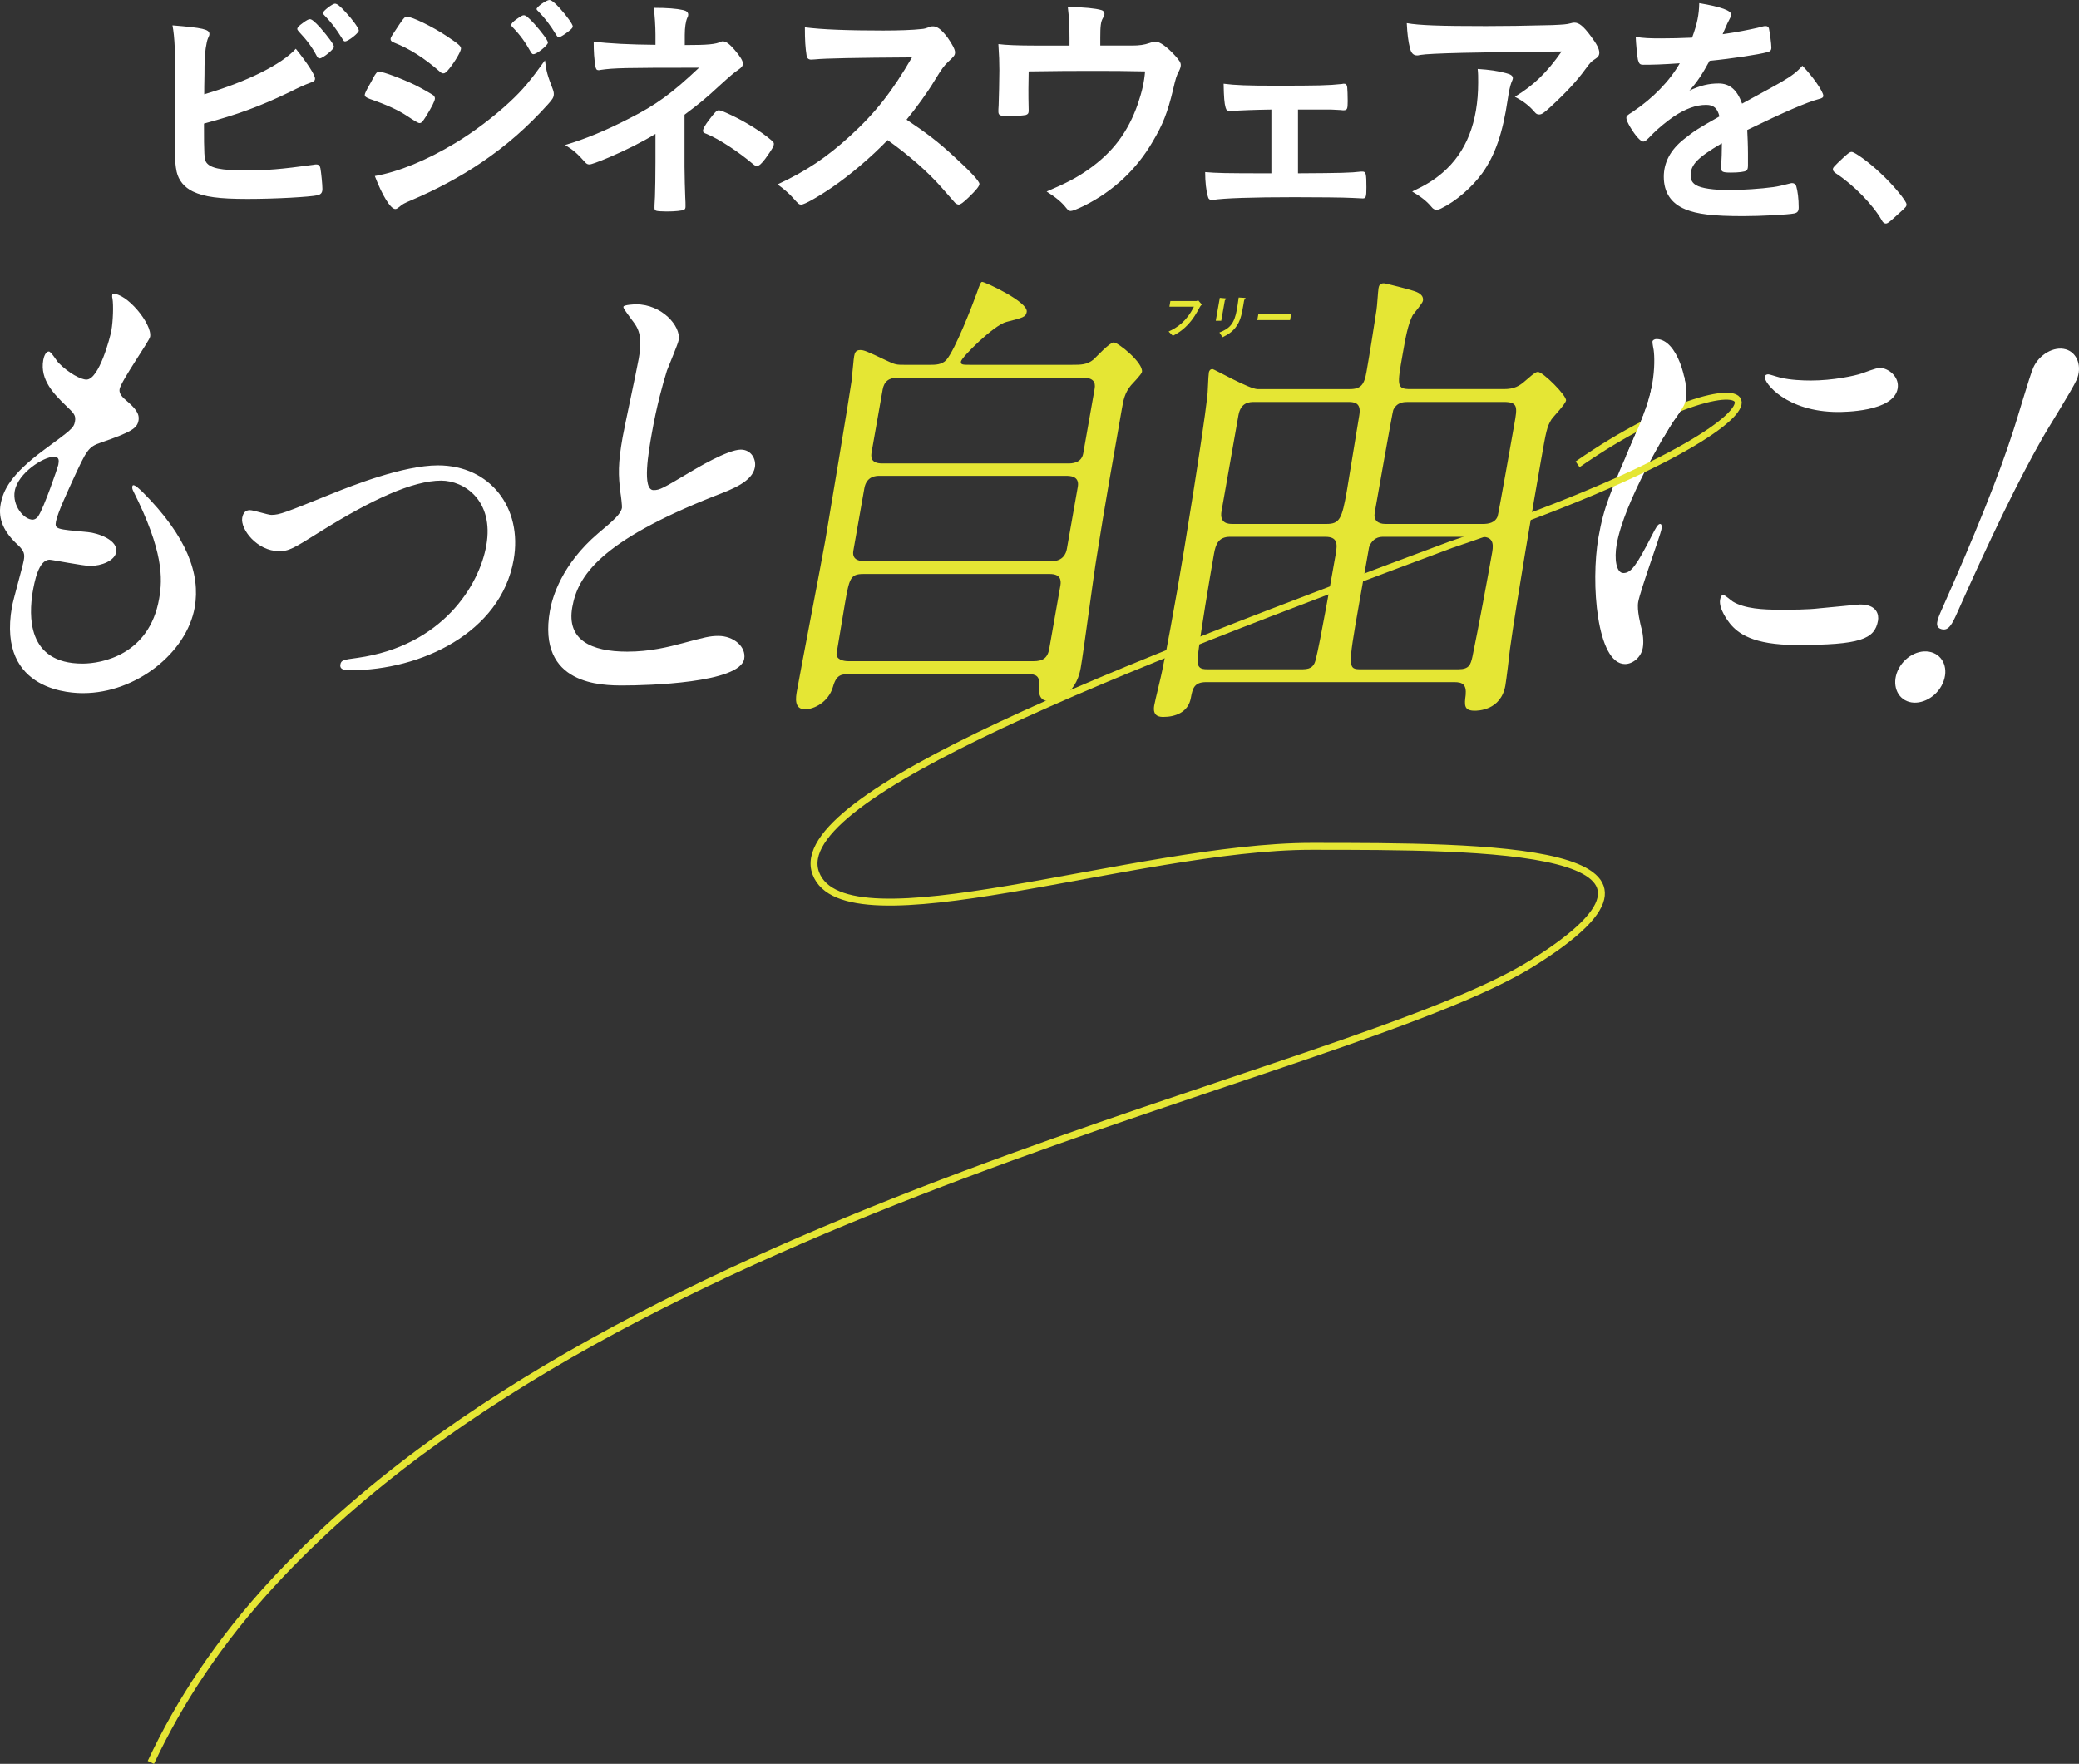 <?xml version="1.0" encoding="UTF-8"?><svg id="_レイヤー_2" xmlns="http://www.w3.org/2000/svg" width="300" height="254.499" xmlns:xlink="http://www.w3.org/1999/xlink" viewBox="0 0 300 254.499"><rect x="0" y="0" width="300" height="254.499" fill="#333333" stroke="none"/><defs><clipPath id="clippath"><polygon points="233.781 57.973 232.508 66.886 243.966 61.156 246.513 52.881 233.781 57.973" style="fill:none;"/></clipPath></defs><g id="layout"><g><path d="m264.489,24.439c0,.213.143.355.426.569,2.522,1.634,5.364,4.547,6.607,6.749.178.355.391.497.604.497.248,0,.533-.213,1.882-1.456,1.03-.923,1.101-.994,1.101-1.314,0-.497-1.989-2.877-3.765-4.512-1.563-1.492-3.694-3.055-4.156-3.055-.248,0-.426.143-1.066.71-1.563,1.456-1.634,1.563-1.634,1.812m-16.021-3.588c0,.853-.036,2.203-.107,3.233v.142c0,.569.213.675,1.421.675,1.066,0,2.025-.107,2.203-.285.178-.106.249-.32.249-.746v-1.705c0-1.137-.071-2.771-.107-3.41,5.4-2.628,8.632-4.014,10.373-4.476.462-.106.604-.248.604-.462,0-.604-1.563-2.842-3.019-4.334-.781.888-1.456,1.421-3.09,2.38-.213.142-2.096,1.172-5.613,3.091-.71-1.989-1.776-2.913-3.375-2.913-1.421,0-2.628.284-4.227,1.03,1.101-1.208,1.847-2.345,2.913-4.298,3.268-.32,7.175-.923,8.312-1.243.462-.106.604-.284.604-.675,0-.497-.213-2.131-.355-2.771-.071-.213-.213-.32-.498-.32-.178,0-.355.035-1.136.248-1.243.285-3.019.64-5.044.924q.036-.106.107-.249c.462-1.101.746-1.669.994-2.131.106-.213.142-.284.142-.426,0-.604-1.456-1.137-4.618-1.67-.036,1.67-.284,2.949-1.03,4.973-1.599.071-3.126.107-4.512.107-1.705,0-2.415-.036-3.623-.213.036.959.213,2.842.32,3.303.178.604.284.71.817.71,1.386,0,2.7-.036,5.222-.213-1.456,2.558-3.872,5.044-6.785,6.998-.852.533-.924.604-.924.924,0,.248.213.71.569,1.314.746,1.243,1.492,2.061,1.847,2.061.284,0,.391-.071,1.456-1.173.745-.746,1.954-1.74,2.984-2.451,1.669-1.101,3.197-1.669,4.654-1.669,1.101,0,1.633.497,1.918,1.669-3.268,1.847-3.623,2.096-5.151,3.304-1.918,1.527-2.877,3.339-2.877,5.399,0,2.238,1.03,3.837,3.091,4.689,1.705.71,4.014.994,8.348.994,2.593,0,6.536-.213,7.388-.391.462-.106.639-.32.639-.852,0-1.279-.142-2.345-.355-3.09-.106-.249-.284-.426-.533-.426h-.178c-1.421.355-1.847.462-2.593.569-1.812.248-4.476.426-6.394.426-2.238,0-3.979-.248-4.76-.71-.533-.32-.782-.746-.782-1.385,0-1.563.995-2.593,4.512-4.654v.178Zm-35.238-10.905c.071.639.071,1.136.071,1.954,0,5.719-1.706,10.053-5.116,13.001-1.243,1.066-2.38,1.776-4.405,2.735,1.208.71,2.061,1.35,2.771,2.203.248.32.462.426.781.426.142,0,.426-.071.675-.213,2.061-.995,4.405-3.019,5.897-5.08,1.847-2.593,2.949-5.79,3.659-10.621.178-1.208.355-1.989.533-2.451q.213-.462.213-.604c0-.355-.284-.569-.994-.746-1.172-.32-2.38-.497-4.085-.604m-10.23-6.607c.071,1.527.213,2.664.462,3.623.178.71.497,1.03,1.03,1.03.071,0,.178,0,.462-.071q2.096-.355,20.39-.497c-2.167,3.091-4.014,4.867-6.749,6.536,1.278.675,2.06,1.279,2.912,2.273.178.213.355.285.604.285.355,0,.675-.213,1.599-1.066,2.273-2.096,3.836-3.765,5.115-5.542.71-.959.817-1.066,1.385-1.421.391-.249.569-.497.569-.888,0-.533-.355-1.243-1.243-2.415-1.03-1.386-1.669-1.919-2.345-1.919-.142,0-.248,0-.604.107-.497.142-1.03.178-2.594.248-4.369.107-6.607.143-9.555.143-6.642,0-9.662-.107-11.438-.426m-19.538,21.669c-6.998,0-7.815-.036-9.556-.178,0,1.385.143,2.7.391,3.517.071.355.249.497.569.497h.178c1.527-.248,5.648-.39,11.794-.39,3.09,0,7.139.035,8.348.106.959.036,1.385.071,1.456.071.462,0,.533-.213.533-1.599,0-1.989-.071-2.274-.568-2.274h-.213c-1.492.178-2.842.213-9.094.249v-9.2h4.76l1.385.071.355.036c.604,0,.675-.142.675-1.314,0-.71-.036-1.812-.071-2.025-.071-.391-.178-.497-.462-.497-.071,0-.178,0-.285.036-1.989.213-3.41.248-9.662.248-3.943,0-5.826-.071-7.425-.284.036,1.954.107,2.842.285,3.445.106.391.248.498.746.498,1.563-.107,3.445-.178,5.861-.213v9.2Zm-29.129-18.436h-5.008c-2.274,0-4.263-.071-5.258-.213.107,1.599.142,2.628.142,3.765,0,.852-.071,4.654-.106,5.079-.036.426-.036.71-.036.888,0,.569.249.675,1.599.675.888,0,2.025-.106,2.38-.178.284-.106.391-.248.391-.568v-.178c-.036-1.35-.036-2.096-.036-2.984q0-.355.036-2.557c4.405-.071,6.394-.071,9.413-.071,2.842,0,4.156,0,7.388.071-.142,1.599-.426,2.842-1.03,4.654-1.421,4.085-3.623,7.033-7.176,9.52-1.669,1.172-3.161,1.954-6.003,3.161,1.35.852,2.203,1.563,2.806,2.345.285.355.426.462.675.462.249,0,.888-.248,1.919-.746,4.191-2.096,7.566-5.222,9.911-9.271,1.456-2.451,2.131-4.156,2.912-7.389.426-1.847.533-2.131.853-2.735.213-.426.284-.675.284-.924,0-.355-.213-.675-.817-1.35-1.173-1.279-2.203-2.025-2.842-2.025-.249,0-.462.071-.888.213-.71.248-1.421.355-2.522.355h-4.547v-1.137c0-1.669.071-2.309.391-2.842.142-.248.213-.426.213-.604,0-.249-.178-.462-.462-.533-.888-.249-2.345-.391-4.831-.462.178,1.528.248,2.558.248,4.512v1.066Zm-23.517,10.692c1.35-1.634,2.984-3.872,4.05-5.649,1.101-1.811,1.35-2.096,1.918-2.664.924-.852,1.03-.994,1.03-1.421,0-.39-.391-1.136-1.066-2.096-.852-1.136-1.492-1.634-2.096-1.634-.213,0-.285,0-.426.071-.746.249-.817.284-1.279.32-1.172.142-3.375.213-5.47.213-5.151,0-8.916-.142-11.331-.462,0,1.882.071,2.948.249,4.085.071.39.284.568.675.568.071,0,.142,0,.569-.035q1.954-.213,13.96-.285c-2.842,4.902-5.257,7.992-8.916,11.331-3.375,3.091-6.394,5.116-10.479,6.998.888.639,1.705,1.35,2.203,1.918.852.959.888.995,1.243.995.426,0,2.345-1.066,4.369-2.451,2.558-1.74,5.719-4.405,8.064-6.856,3.09,2.203,5.754,4.547,7.708,6.749q1.634,1.847,2.025,2.309c.213.178.391.249.533.249.249,0,.604-.249,1.421-1.031,1.101-1.066,1.563-1.633,1.563-1.954,0-.39-1.385-1.882-3.659-3.942-2.203-2.061-4.085-3.482-6.856-5.328m-29.376,1.599c0,.213.106.32.533.462,1.812.746,4.618,2.593,6.713,4.369.213.178.355.249.533.249.32,0,.64-.284,1.208-1.03.995-1.385,1.243-1.812,1.243-2.167,0-.142-.071-.284-.39-.533-1.35-1.172-3.588-2.558-5.577-3.517-1.208-.569-1.705-.782-1.989-.782-.284,0-.604.32-1.421,1.421-.533.675-.852,1.279-.852,1.528m-6.856,4.511c0,2.096-.036,3.907-.071,4.973-.071,1.315-.071,1.35-.071,1.67.036.426.107.462,1.67.497h.249c.959,0,2.096-.106,2.344-.249.143-.071.213-.213.213-.426v-.285c0-.142,0-.497-.036-1.066-.035-.781-.106-3.303-.106-4.405v-7.53c2.238-1.67,3.126-2.416,5.044-4.192,1.527-1.385,2.096-1.882,2.735-2.309.462-.32.64-.533.64-.888,0-.391-.355-.994-1.208-1.989-.71-.817-1.208-1.208-1.669-1.208-.107,0-.178,0-.249.036-.781.391-1.954.497-5.257.497v-1.456c0-1.066.142-1.989.355-2.451.106-.213.142-.32.142-.462,0-.355-.249-.569-.746-.675-.959-.213-2.273-.32-4.227-.32.142.995.249,2.7.249,3.837v1.492c-3.765-.035-6.678-.178-8.916-.462,0,1.492.071,2.486.248,3.552.071.426.178.569.462.569.071,0,.142,0,.248-.036,1.919-.284,3.552-.32,14.245-.32-3.907,3.694-6.181,5.364-10.124,7.353-3.375,1.741-6.323,2.949-9.2,3.801,1.208.746,1.776,1.243,2.877,2.486.213.249.391.32.639.32.249,0,1.243-.355,2.842-1.03,2.416-1.03,4.689-2.167,6.678-3.375v4.049Zm-28.064-16.376c0-.355-.391-.675-2.096-1.811-2.025-1.35-4.973-2.771-5.684-2.771-.391,0-.462.107-2.167,2.7-.178.284-.213.391-.213.533,0,.213.143.355.498.497,2.273.888,4.369,2.238,6.572,4.156.213.213.39.284.533.284.248,0,.426-.142.888-.71.852-1.066,1.669-2.486,1.669-2.877m16.127-3.197c0-.284-.852-1.492-1.882-2.628-.71-.781-1.208-1.172-1.492-1.172-.426,0-1.847.994-1.847,1.314,0,.036.036.143.178.249,1.066,1.101,1.705,1.918,2.664,3.481.178.285.248.32.355.32.178,0,.497-.178.959-.498.782-.568,1.066-.817,1.066-1.066m-19.892,10.408c0-.178-.071-.285-.178-.426-.284-.213-1.633-.994-2.699-1.527-1.919-.924-4.583-1.918-5.186-1.918-.285,0-.462.213-.852.923-.071.178-.213.391-.355.675-.569.959-.853,1.563-.853,1.74,0,.248.178.391.746.604,2.558.888,4.121,1.634,5.364,2.451q1.527,1.03,1.776,1.03c.284,0,.426-.142.924-.924.817-1.315,1.314-2.273,1.314-2.628m14.209-6.394c.498,0,2.096-1.279,2.096-1.67,0-.32-.853-1.456-1.954-2.7-.888-.959-1.243-1.243-1.528-1.243-.213,0-.426.143-.994.533-.604.426-.817.675-.817.888,0,.071.036.143.213.32,1.101,1.136,1.812,2.131,2.628,3.587.143.213.213.285.355.285m1.67.888c-2.06,2.877-3.161,4.227-5.115,6.039-2.203,2.06-5.258,4.369-7.815,5.897-4.121,2.486-8.17,4.156-11.616,4.76,1.066,2.806,2.273,4.76,2.949,4.76.178,0,.284-.071.604-.32.391-.355.71-.533,1.74-.959,3.446-1.456,6.998-3.339,10.089-5.435,3.623-2.451,6.642-5.115,9.591-8.383.675-.746.852-1.03.852-1.492,0-.213-.036-.426-.178-.781-.746-1.954-.888-2.416-1.101-4.085m-49.198,9.129c4.866-1.314,7.992-2.451,12.361-4.547,1.385-.71,2.309-1.101,2.806-1.279.71-.248.853-.355.853-.675,0-.497-1.031-2.131-2.771-4.298-2.06,2.273-7.069,4.76-13.214,6.572,0-.533,0-1.492.035-2.877,0-1.882.036-2.699.178-3.765.107-.71.213-1.173.32-1.421.178-.391.213-.462.213-.64,0-.675-.959-.888-5.328-1.243.32,1.67.426,3.907.426,10.053,0,2.451,0,2.912-.071,6.642v1.385c0,1.421.071,2.203.249,3.055.284,1.243,1.101,2.238,2.345,2.842,1.669.782,3.765,1.066,7.886,1.066,4.05,0,9.023-.284,10.124-.533.498-.142.675-.391.675-.924,0-.604-.178-2.38-.285-2.948-.071-.391-.248-.569-.604-.569-.107,0-.213,0-.32.036-4.973.675-6.678.817-10.017.817-3.41,0-4.973-.32-5.542-1.172-.284-.462-.32-1.137-.32-5.577m16.695-9.413c.462,0,2.06-1.314,2.06-1.669,0-.32-.817-1.421-1.954-2.736-.852-.924-1.243-1.243-1.527-1.243-.178,0-.462.142-.995.533-.639.462-.817.675-.817.888q0,.107.213.355c1.136,1.208,1.882,2.167,2.628,3.588.142.213.213.284.391.284m5.648-4.014c0-.32-.888-1.563-1.918-2.664-.782-.852-1.208-1.208-1.528-1.208-.355,0-1.74,1.066-1.74,1.35,0,.107.036.142.178.285,1.101,1.136,1.705,1.954,2.664,3.481.142.249.213.32.355.32.462,0,1.989-1.208,1.989-1.563" style="fill:#fff;"/><g><path d="m298.092,50.403c-1.743-.491-3.864.781-4.689,2.641-.531,1.195-2.403,7.691-2.873,9.053-2.082,6.512-5.587,15.163-10.308,25.789-.738,1.66-1.091,2.607-.069,2.894,1.022.288,1.525-.692,2.292-2.418,4.662-10.493,8.828-19.108,12.203-25.032.977-1.742,4.328-7.001,5.006-8.528.826-1.859.121-3.925-1.561-4.398m-22.601,50.87c1.743.49,3.954-.681,4.839-2.674.915-2.059.091-4.009-1.653-4.499-1.803-.507-3.954.681-4.839,2.673-.856,1.926-.151,3.992,1.652,4.5m-7.088-14.056c-.262,0-4.918.481-5.845.55-1.669.206-4.021.206-5.719.206-2.417,0-5.07-.138-6.783-1.169-.237-.138-1.137-.963-1.398-.963-.327,0-.424.55-.448.688-.23,1.306,1.153,3.094,1.419,3.438,1.129,1.375,3.242,3.094,9.643,3.094,9.144,0,11.249-.825,11.722-3.506.145-.825-.111-2.338-2.592-2.338m3.204-34.101c-.641-.069-.849,0-2.942.756-.975.344-4.166,1.031-7.367,1.031-1.176,0-2.927-.069-4.369-.412-.813-.206-1.548-.481-1.744-.481-.392,0-.493.206-.518.344-.158.894,3.152,5.088,10.533,5.088.784,0,8.034,0,8.628-3.369.279-1.581-1.082-2.75-2.222-2.956m-38.319,25.438c1.091-6.188,7.184-16.294,8.157-17.738,1.653-2.338,1.666-2.406,1.799-3.163.436-2.475-1.204-8.732-4.208-8.732-.262,0-.547.138-.583.344-.036.206.145,1.031.174,1.238.116.825.18,2.681-.208,4.881-.218,1.238-.521,2.956-2.372,7.15-3.736,8.594-4.61,10.588-5.386,14.988-1.164,6.6-.22,18.288,3.829,18.288,1.11,0,2.325-.963,2.568-2.338.158-.894.037-2.063-.25-3.025-.07-.344-.621-2.406-.415-3.575.291-1.65,3.212-9.694,3.345-10.45.024-.138.145-.825-.181-.825s-.62.55-1.218,1.719c-2.188,4.263-2.97,5.363-4.08,5.363-1.045,0-1.335-2.063-.971-4.125" style="fill:#fff;"/><path d="m216.993,57.997c2.09,0,1.957.756,1.532,3.163-.279,1.581-2.255,12.788-2.417,13.338-.366.963-1.37,1.1-2.088,1.1h-14.108c-1.11,0-1.732-.55-1.538-1.65.279-1.581,2.558-14.507,2.672-14.782.533-1.169,1.578-1.169,2.166-1.169h13.782Zm-25.769,19.457c1.764,0,1.79.963,1.523,2.475-.558,3.163-2.243,12.719-2.875,15.194-.211.825-.516,1.444-1.887,1.444h-13.782c-.98,0-1.597-.206-1.347-1.994.435-3.575,1.618-10.657,2.321-14.644.242-1.375.632-2.475,2.33-2.475h13.716Zm22.599,0c1.502,0,1.748.825,1.506,2.2-.606,3.438-2.017,11.069-2.862,15.126-.26,1.1-.446,1.788-2.014,1.788h-13.977c-1.959,0-2.025,0-.388-9.282l1.467-8.319c.276-.825.92-1.513,1.965-1.513h14.304Zm-19.364-19.457c.849,0,2.024,0,1.685,1.925-.303,1.719-1.518,9.35-1.797,10.932-.703,3.988-1.032,4.744-2.926,4.744h-13.52c-.588,0-1.959,0-1.632-1.856l2.437-13.819c.339-1.925,1.646-1.925,2.299-1.925h13.455Zm-12.997-1.856c-1.176,0-6.283-2.888-6.479-2.888-.327,0-.493.206-.542.481-.097.55-.142,3.025-.239,3.575-.619,5.363-3.291,22.001-4.334,27.913-.485,2.75-1.394,7.907-2.179,11.619-.121.688-.989,4.125-1.135,4.95-.291,1.65.885,1.65,1.342,1.65,1.633,0,3.571-.619,3.947-2.75.255-1.444.531-2.269,2.229-2.269h35.793c1.175,0,1.768.344,1.632,1.856-.19,1.444-.27,2.269,1.298,2.269.392,0,3.788,0,4.431-3.644.133-.756.58-4.4.66-5.225.914-6.669,3.48-21.588,4.474-27.226.764-4.331.849-4.813,1.5-5.913.269-.412,2.021-2.2,2.118-2.75.121-.688-3.322-4.125-4.041-4.125-.196,0-.392,0-1.786,1.238-.93.825-1.656,1.238-3.157,1.238h-13.455c-2.025,0-1.94-.481-1.128-5.088.424-2.406.74-4.194,1.44-5.569.179-.275,1.413-1.719,1.474-2.063.145-.825-.565-1.238-1.562-1.513-.118-.069-3.803-1.031-4.064-1.031-.588,0-.714.344-.774.688-.085.481-.2,2.613-.297,3.163-.456,2.956-.924,5.981-1.445,8.938-.315,1.788-.763,2.475-2.396,2.475h-13.325Zm-59.044,39.258c-.784,0-1.78-.275-1.7-1.1.073-.412,1.135-6.806,1.196-7.15.642-3.644.764-4.331,2.658-4.331h26.91c1.437,0,1.696.756,1.538,1.65l-1.612,9.144c-.242,1.375-.968,1.788-2.275,1.788h-26.713Zm33.862-40.908c1.959,0,1.753,1.169,1.656,1.719l-1.625,9.213c-.255,1.444-1.692,1.444-2.214,1.444h-26.779c-1.829,0-1.635-1.1-1.526-1.719l1.576-8.938c.206-1.169.891-1.719,2.197-1.719h26.714Zm-2.497,14.163c.588,0,2.024,0,1.746,1.581l-1.588,9.007c-.109.619-.564,1.719-2.132,1.719h-26.974c-.523,0-1.959,0-1.693-1.513l1.588-9.007c.315-1.788,1.752-1.788,2.209-1.788h26.845Zm-13.896-16.019c-.914,0-1.306,0-1.221-.481.109-.619,4.71-5.225,6.558-5.706,2.395-.619,2.799-.688,2.933-1.444.255-1.444-6.029-4.331-6.421-4.331-.196,0-.298.206-.826,1.719-.516,1.444-3.051,8.044-4.363,9.557-.644.688-1.624.688-2.277.688h-3.788c-1.045,0-1.306,0-2.569-.619-2.893-1.375-3.26-1.513-3.783-1.513-.653,0-.791.412-.876.894-.097.55-.16,1.65-.381,3.644-.117,1.031-3.473,21.176-3.788,22.963-.606,3.438-3.546,18.632-4.092,21.726-.145.825-.461,2.613,1.172,2.613,1.306,0,3.382-1.031,4.031-3.231.523-1.856,1.242-1.856,2.679-1.856h25.212c.914,0,1.959,0,1.847,1.375-.051,1.031-.188,2.544,1.511,2.544.588,0,3.766-.619,4.506-4.813.449-2.544,1.927-13.888,2.327-16.157,1.093-6.944,2.403-14.369,3.615-21.244.218-1.238.4-2.269,1.313-3.369.245-.275,1.52-1.581,1.58-1.925.23-1.306-3.428-4.263-4.081-4.263-.588,0-2.531,2.131-2.918,2.475-.917.756-1.831.756-3.072.756h-14.826Z" style="fill:#e5e634;"/><path d="m79.355,88.111c-1.903,10.794,7.567,10.794,10.572,10.794,3.461,0,16.846-.344,17.465-3.85.303-1.719-1.508-3.3-3.729-3.3-1.241,0-1.996.206-5.08,1.031-2.056.55-4.79,1.238-8.056,1.238-5.29,0-8.775-1.719-7.951-6.394.788-4.469,3.893-9.488,20.602-16.088,2.521-.963,5.393-2.063,5.756-4.125.206-1.169-.531-2.544-2.034-2.544-1.894,0-6.494,2.75-7.297,3.231-3.94,2.338-4.38,2.613-5.294,2.613-1.698,0-.716-5.569-.255-8.181.703-3.988,1.587-7.15,2.188-9.075.252-.688,1.581-3.781,1.691-4.4.352-1.994-2.422-5.156-6.145-5.156-.196,0-1.776.069-1.824.344-.036.206.123.412,1.228,1.925.851,1.1,1.584,2.131.978,5.569-.315,1.788-2.048,9.763-2.327,11.344-.679,3.85-.631,5.431-.308,8.044.07.344.249,1.925.212,2.131-.158.894-1.164,1.788-3.463,3.713-5.229,4.469-6.589,9.213-6.928,11.138m-39.111-8.594c1.437,0,1.942-.275,6.204-2.956,7.189-4.469,13.095-7.219,17.21-7.219,3.331,0,7.655,2.888,6.516,9.35-1.018,5.775-6.346,14.507-18.602,16.226-2.074.275-2.347.344-2.456.963-.145.825.834.825,1.487.825,10.058,0,21.65-5.363,23.517-15.951,1.309-7.425-3.348-13.613-10.924-13.613-5.029,0-12.474,2.956-15.215,4.056-6.821,2.75-7.6,3.094-8.841,3.094-.457,0-2.556-.688-3.079-.688s-.963.275-1.108,1.1c-.291,1.65,2.155,4.813,5.291,4.813m-31.836-12.444c-.061.344-2.071,6.188-2.865,7.356-.191.344-.554.55-.816.55-1.306,0-2.967-2.063-2.603-4.125.461-2.613,4.139-4.95,5.64-4.95.849,0,.74.619.643,1.169m7.814-24.682c-.036.206-.073.412.009.688.157.963.083,3.231-.159,4.606-.17.963-1.771,7.082-3.6,7.082-.784,0-2.521-.894-4.017-2.406-.225-.206-1.081-1.65-1.407-1.65-.457,0-.721.756-.806,1.238-.509,2.888,1.609,4.95,3.224,6.532,1.231,1.169,1.509,1.444,1.351,2.338-.17.963-.61,1.238-4.516,4.125-4.733,3.506-5.851,5.775-6.215,7.838-.376,2.131.473,3.988,2.496,5.844.953.894.999,1.375.853,2.2-.17.963-1.517,5.638-1.711,6.738-2.194,12.444,9.04,12.444,10.281,12.444,7.642,0,14.942-5.844,16.094-12.375.849-4.813-1.133-10.244-7.517-16.638-.171-.138-1.378-1.444-1.487-.825-.036.206-.007.412.14.688,4.351,8.663,4.247,12.582,3.726,15.538-1.431,8.113-8.311,9.35-11.054,9.35-8.164,0-7.687-7.15-7.207-10.244.267-1.513.837-4.744,2.469-4.744.327,0,4.872.894,5.851.894,1.633,0,3.53-.756,3.748-1.994.303-1.719-2.585-2.75-4.128-2.888-4.499-.412-4.761-.412-4.567-1.513.218-1.238,1.78-4.538,2.427-5.981,2.005-4.331,2.22-4.813,4.093-5.431,4.382-1.513,5.197-2.063,5.391-3.163.182-1.031-.469-1.788-1.83-2.956-.74-.619-.982-1.1-.897-1.581.206-1.169,4.294-6.944,4.403-7.563.327-1.856-3.445-6.394-5.44-6.188" style="fill:#fff;"/><path d="m186.316,45.291h-4.73l-.157.889h4.73l.157-.889Zm-9.357-2.171c.011-.063-.107-.07-.16-.077l-.78-.07-.583,3.305h.792l.521-2.955c.004-.021.011-.028.125-.105.032-.028.078-.063.084-.098m2.777-.056c.015-.084-.117-.091-.15-.091l-.843-.049c-.066.56-.224,1.534-.254,1.702-.373,2.115-1.062,2.78-2.526,3.347l.459.679c.757-.371,1.714-.889,2.325-2.129.333-.679.443-1.232.684-2.598.012-.07.055-.385.073-.448.035-.196.038-.217.141-.308.076-.056.088-.084.092-.105m-6.303.882l-.548-.63c-.076.056-.159.112-.239.112h-3.759l-.144.819h3.539c-1.058,2.115-2.402,3.018-3.653,3.585l.617.616c.44-.231,1.252-.651,2.093-1.534.88-.917,1.355-1.8,1.799-2.619.079-.147.154-.231.295-.35" style="fill:#e5e634;"/></g><path d="m227.647,66.992c27.068-18.767,40.782-8.301-18.26,11.592-46.79,17.466-95.875,36.145-91.669,47.409,4.205,11.264,46.255-3.874,71.485-3.874s58.87,0,31.958,16.82-131.197,34.801-181.657,89.306c-7.858,8.488-13.616,17.267-17.736,26.041" style="fill:none; stroke:#e5e634; stroke-miterlimit:10;"/><g style="clip-path:url(#clippath);"><g><path d="m298.092,50.403c-1.743-.491-3.864.781-4.689,2.641-.531,1.195-2.403,7.691-2.873,9.053-2.082,6.512-5.587,15.163-10.308,25.789-.738,1.66-1.091,2.607-.069,2.894,1.022.288,1.525-.692,2.292-2.418,4.662-10.493,8.828-19.108,12.203-25.032.977-1.742,4.328-7.001,5.006-8.528.826-1.859.121-3.925-1.561-4.398m-22.601,50.87c1.743.49,3.954-.681,4.839-2.674.915-2.059.091-4.009-1.653-4.499-1.803-.507-3.954.681-4.839,2.673-.856,1.926-.151,3.992,1.652,4.5m-7.088-14.056c-.262,0-4.918.481-5.845.55-1.669.206-4.021.206-5.719.206-2.417,0-5.07-.138-6.783-1.169-.237-.138-1.137-.963-1.398-.963-.327,0-.424.55-.448.688-.23,1.306,1.153,3.094,1.419,3.438,1.129,1.375,3.242,3.094,9.643,3.094,9.144,0,11.249-.825,11.722-3.506.145-.825-.111-2.338-2.592-2.338m3.204-34.101c-.641-.069-.849,0-2.942.756-.975.344-4.166,1.031-7.367,1.031-1.176,0-2.927-.069-4.369-.412-.813-.206-1.548-.481-1.744-.481-.392,0-.493.206-.518.344-.158.894,3.152,5.088,10.533,5.088.784,0,8.034,0,8.628-3.369.279-1.581-1.082-2.75-2.222-2.956m-38.319,25.438c1.091-6.188,7.184-16.294,8.157-17.738,1.653-2.338,1.666-2.406,1.799-3.163.436-2.475-1.204-8.732-4.208-8.732-.262,0-.547.138-.583.344-.036.206.145,1.031.174,1.238.116.825.18,2.681-.208,4.881-.218,1.238-.521,2.956-2.372,7.15-3.736,8.594-4.61,10.588-5.386,14.988-1.164,6.6-.22,18.288,3.829,18.288,1.11,0,2.325-.963,2.568-2.338.158-.894.037-2.063-.25-3.025-.07-.344-.621-2.406-.415-3.575.291-1.65,3.212-9.694,3.345-10.45.024-.138.145-.825-.181-.825s-.62.55-1.218,1.719c-2.188,4.263-2.97,5.363-4.08,5.363-1.045,0-1.335-2.063-.971-4.125" style="fill:#fff;"/><path d="m216.993,57.997c2.09,0,1.957.756,1.532,3.163-.279,1.581-2.255,12.788-2.417,13.338-.366.963-1.37,1.1-2.088,1.1h-14.108c-1.11,0-1.732-.55-1.538-1.65.279-1.581,2.558-14.507,2.672-14.782.533-1.169,1.578-1.169,2.166-1.169h13.782Zm-25.769,19.457c1.764,0,1.79.963,1.523,2.475-.558,3.163-2.243,12.719-2.875,15.194-.211.825-.516,1.444-1.887,1.444h-13.782c-.98,0-1.597-.206-1.347-1.994.435-3.575,1.618-10.657,2.321-14.644.242-1.375.632-2.475,2.33-2.475h13.716Zm22.599,0c1.502,0,1.748.825,1.506,2.2-.606,3.438-2.017,11.069-2.862,15.126-.26,1.1-.446,1.788-2.014,1.788h-13.977c-1.959,0-2.025,0-.388-9.282l1.467-8.319c.276-.825.92-1.513,1.965-1.513h14.304Zm-19.364-19.457c.849,0,2.024,0,1.685,1.925-.303,1.719-1.518,9.35-1.797,10.932-.703,3.988-1.032,4.744-2.926,4.744h-13.52c-.588,0-1.959,0-1.632-1.856l2.437-13.819c.339-1.925,1.646-1.925,2.299-1.925h13.455Zm-12.997-1.856c-1.176,0-6.283-2.888-6.479-2.888-.327,0-.493.206-.542.481-.097.55-.142,3.025-.239,3.575-.619,5.363-3.291,22.001-4.334,27.913-.485,2.75-1.394,7.907-2.179,11.619-.121.688-.989,4.125-1.135,4.95-.291,1.65.885,1.65,1.342,1.65,1.633,0,3.571-.619,3.947-2.75.255-1.444.531-2.269,2.229-2.269h35.793c1.175,0,1.768.344,1.632,1.856-.19,1.444-.27,2.269,1.298,2.269.392,0,3.788,0,4.431-3.644.133-.756.58-4.4.66-5.225.914-6.669,3.48-21.588,4.474-27.226.764-4.331.849-4.813,1.5-5.913.269-.412,2.021-2.2,2.118-2.75.121-.688-3.322-4.125-4.041-4.125-.196,0-.392,0-1.786,1.238-.93.825-1.656,1.238-3.157,1.238h-13.455c-2.025,0-1.94-.481-1.128-5.088.424-2.406.74-4.194,1.44-5.569.179-.275,1.413-1.719,1.474-2.063.145-.825-.565-1.238-1.562-1.513-.118-.069-3.803-1.031-4.064-1.031-.588,0-.714.344-.774.688-.085.481-.2,2.613-.297,3.163-.456,2.956-.924,5.981-1.445,8.938-.315,1.788-.763,2.475-2.396,2.475h-13.325Zm-59.044,39.258c-.784,0-1.78-.275-1.7-1.1.073-.412,1.135-6.806,1.196-7.15.642-3.644.764-4.331,2.658-4.331h26.91c1.437,0,1.696.756,1.538,1.65l-1.612,9.144c-.242,1.375-.968,1.788-2.275,1.788h-26.713Zm33.862-40.908c1.959,0,1.753,1.169,1.656,1.719l-1.625,9.213c-.255,1.444-1.692,1.444-2.214,1.444h-26.779c-1.829,0-1.635-1.1-1.526-1.719l1.576-8.938c.206-1.169.891-1.719,2.197-1.719h26.714Zm-2.497,14.163c.588,0,2.024,0,1.746,1.581l-1.588,9.007c-.109.619-.564,1.719-2.132,1.719h-26.974c-.523,0-1.959,0-1.693-1.513l1.588-9.007c.315-1.788,1.752-1.788,2.209-1.788h26.845Zm-13.896-16.019c-.914,0-1.306,0-1.221-.481.109-.619,4.71-5.225,6.558-5.706,2.395-.619,2.799-.688,2.933-1.444.255-1.444-6.029-4.331-6.421-4.331-.196,0-.298.206-.826,1.719-.516,1.444-3.051,8.044-4.363,9.557-.644.688-1.624.688-2.277.688h-3.788c-1.045,0-1.306,0-2.569-.619-2.893-1.375-3.26-1.513-3.783-1.513-.653,0-.791.412-.876.894-.097.55-.16,1.65-.381,3.644-.117,1.031-3.473,21.176-3.788,22.963-.606,3.438-3.546,18.632-4.092,21.726-.145.825-.461,2.613,1.172,2.613,1.306,0,3.382-1.031,4.031-3.231.523-1.856,1.242-1.856,2.679-1.856h25.212c.914,0,1.959,0,1.847,1.375-.051,1.031-.188,2.544,1.511,2.544.588,0,3.766-.619,4.506-4.813.449-2.544,1.927-13.888,2.327-16.157,1.093-6.944,2.403-14.369,3.615-21.244.218-1.238.4-2.269,1.313-3.369.245-.275,1.52-1.581,1.58-1.925.23-1.306-3.428-4.263-4.081-4.263-.588,0-2.531,2.131-2.918,2.475-.917.756-1.831.756-3.072.756h-14.826Z" style="fill:#e5e634;"/><path d="m79.355,88.111c-1.903,10.794,7.567,10.794,10.572,10.794,3.461,0,16.846-.344,17.465-3.85.303-1.719-1.508-3.3-3.729-3.3-1.241,0-1.996.206-5.08,1.031-2.056.55-4.79,1.238-8.056,1.238-5.29,0-8.775-1.719-7.951-6.394.788-4.469,3.893-9.488,20.602-16.088,2.521-.963,5.393-2.063,5.756-4.125.206-1.169-.531-2.544-2.034-2.544-1.894,0-6.494,2.75-7.297,3.231-3.94,2.338-4.38,2.613-5.294,2.613-1.698,0-.716-5.569-.255-8.181.703-3.988,1.587-7.15,2.188-9.075.252-.688,1.581-3.781,1.691-4.4.352-1.994-2.422-5.156-6.145-5.156-.196,0-1.776.069-1.824.344-.036.206.123.412,1.228,1.925.851,1.1,1.584,2.131.978,5.569-.315,1.788-2.048,9.763-2.327,11.344-.679,3.85-.631,5.431-.308,8.044.07.344.249,1.925.212,2.131-.158.894-1.164,1.788-3.463,3.713-5.229,4.469-6.589,9.213-6.928,11.138m-39.111-8.594c1.437,0,1.942-.275,6.204-2.956,7.189-4.469,13.095-7.219,17.21-7.219,3.331,0,7.655,2.888,6.516,9.35-1.018,5.775-6.346,14.507-18.602,16.226-2.074.275-2.347.344-2.456.963-.145.825.834.825,1.487.825,10.058,0,21.65-5.363,23.517-15.951,1.309-7.425-3.348-13.613-10.924-13.613-5.029,0-12.474,2.956-15.215,4.056-6.821,2.75-7.6,3.094-8.841,3.094-.457,0-2.556-.688-3.079-.688s-.963.275-1.108,1.1c-.291,1.65,2.155,4.813,5.291,4.813m-31.836-12.444c-.061.344-2.071,6.188-2.865,7.356-.191.344-.554.55-.816.55-1.306,0-2.967-2.063-2.603-4.125.461-2.613,4.139-4.95,5.64-4.95.849,0,.74.619.643,1.169m7.814-24.682c-.036.206-.073.412.009.688.157.963.083,3.231-.159,4.606-.17.963-1.771,7.082-3.6,7.082-.784,0-2.521-.894-4.017-2.406-.225-.206-1.081-1.65-1.407-1.65-.457,0-.721.756-.806,1.238-.509,2.888,1.609,4.95,3.224,6.532,1.231,1.169,1.509,1.444,1.351,2.338-.17.963-.61,1.238-4.516,4.125-4.733,3.506-5.851,5.775-6.215,7.838-.376,2.131.473,3.988,2.496,5.844.953.894.999,1.375.853,2.2-.17.963-1.517,5.638-1.711,6.738-2.194,12.444,9.04,12.444,10.281,12.444,7.642,0,14.942-5.844,16.094-12.375.849-4.813-1.133-10.244-7.517-16.638-.171-.138-1.378-1.444-1.487-.825-.036.206-.007.412.14.688,4.351,8.663,4.247,12.582,3.726,15.538-1.431,8.113-8.311,9.35-11.054,9.35-8.164,0-7.687-7.15-7.207-10.244.267-1.513.837-4.744,2.469-4.744.327,0,4.872.894,5.851.894,1.633,0,3.53-.756,3.748-1.994.303-1.719-2.585-2.75-4.128-2.888-4.499-.412-4.761-.412-4.567-1.513.218-1.238,1.78-4.538,2.427-5.981,2.005-4.331,2.22-4.813,4.093-5.431,4.382-1.513,5.197-2.063,5.391-3.163.182-1.031-.469-1.788-1.83-2.956-.74-.619-.982-1.1-.897-1.581.206-1.169,4.294-6.944,4.403-7.563.327-1.856-3.445-6.394-5.44-6.188" style="fill:#fff;"/><path d="m186.316,45.291h-4.73l-.157.889h4.73l.157-.889Zm-9.357-2.171c.011-.063-.107-.07-.16-.077l-.78-.07-.583,3.305h.792l.521-2.955c.004-.021.011-.028.125-.105.032-.028.078-.063.084-.098m2.777-.056c.015-.084-.117-.091-.15-.091l-.843-.049c-.066.56-.224,1.534-.254,1.702-.373,2.115-1.062,2.78-2.526,3.347l.459.679c.757-.371,1.714-.889,2.325-2.129.333-.679.443-1.232.684-2.598.012-.07.055-.385.073-.448.035-.196.038-.217.141-.308.076-.056.088-.084.092-.105m-6.303.882l-.548-.63c-.076.056-.159.112-.239.112h-3.759l-.144.819h3.539c-1.058,2.115-2.402,3.018-3.653,3.585l.617.616c.44-.231,1.252-.651,2.093-1.534.88-.917,1.355-1.8,1.799-2.619.079-.147.154-.231.295-.35" style="fill:#e5e634;"/></g></g></g></g></svg>